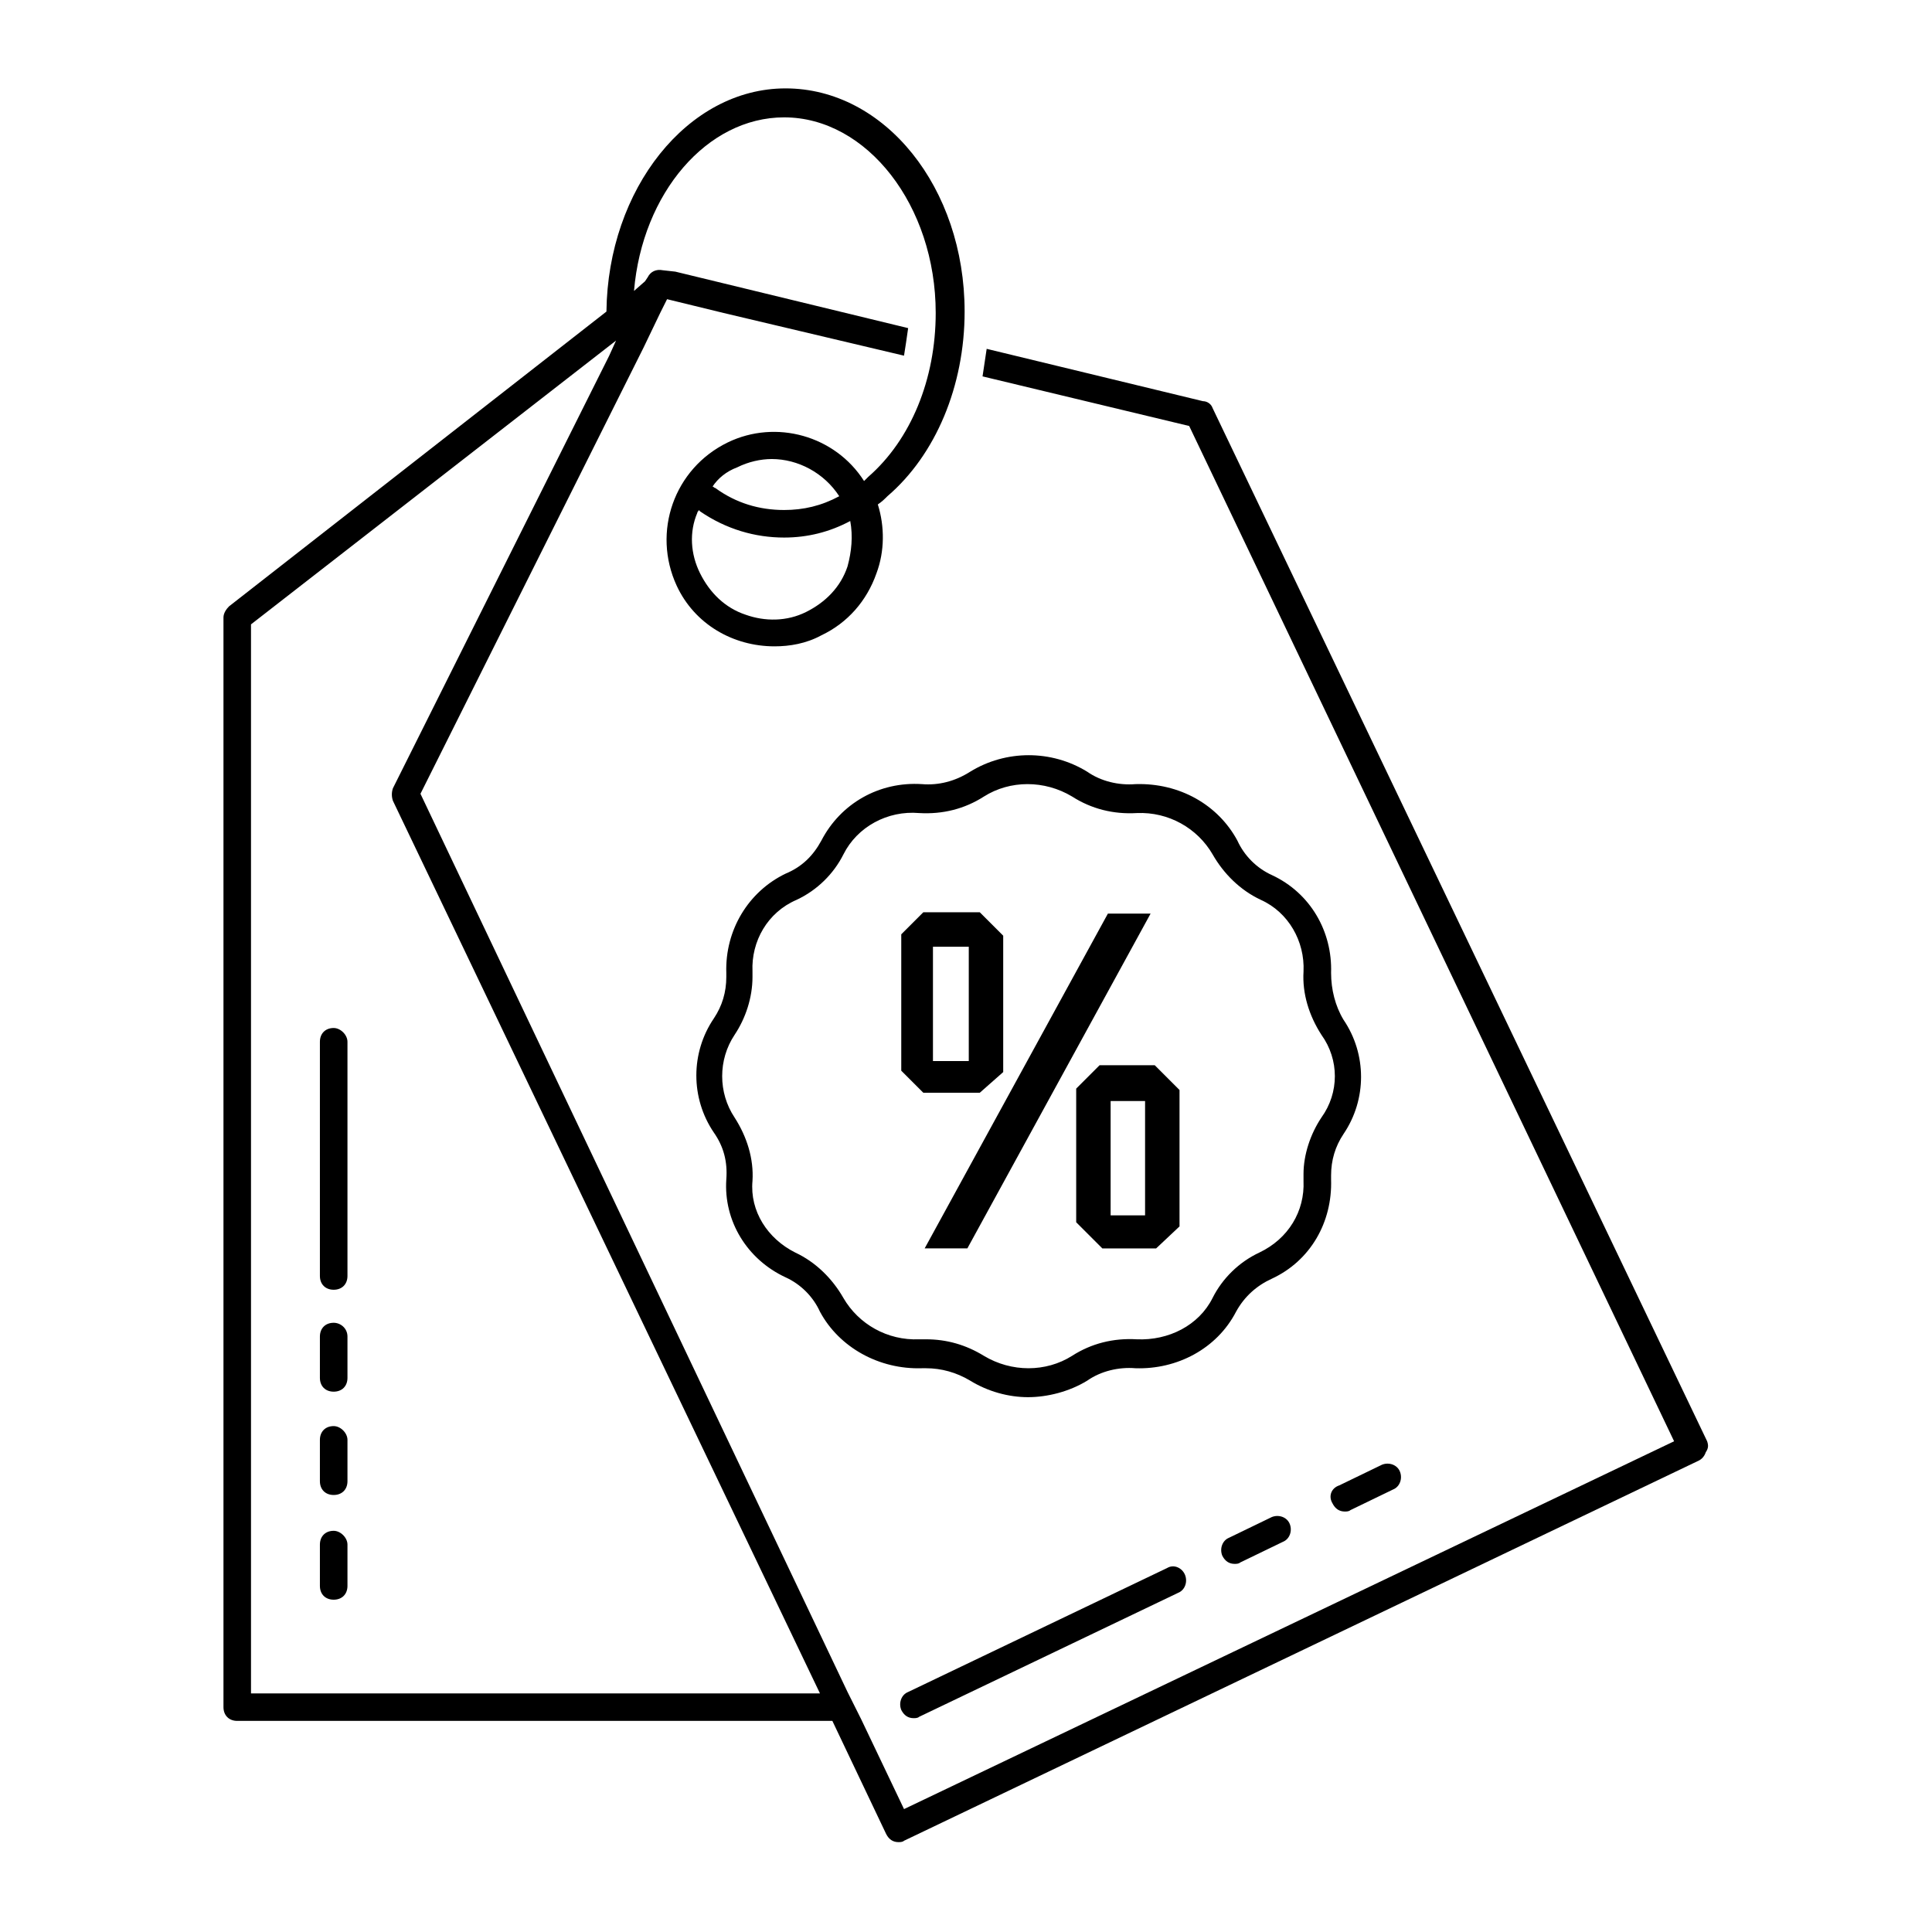 <?xml version="1.0" encoding="UTF-8"?>
<!-- Uploaded to: SVG Repo, www.svgrepo.com, Generator: SVG Repo Mixer Tools -->
<svg fill="#000000" width="800px" height="800px" version="1.1" viewBox="144 144 512 512" xmlns="http://www.w3.org/2000/svg">
 <g>
  <path d="m596.41 525.95-131.06-273.81c-0.363-1.094-1.461-1.824-2.555-1.824l-57.316-13.871c-0.363 2.555-0.73 4.746-1.094 7.301l54.762 13.145 128.51 269.06-204.08 97.477-11.316-23.73-3.652-7.301-113.18-238.04 59.145-118.29 4.383-9.129 1.461-2.922 0.363-0.73 14.969 3.652 47.824 11.316c0.363-2.191 0.73-4.746 1.094-7.301l-61.699-14.969-3.285-0.363c-1.824-0.363-3.285 0.363-4.016 1.824l-0.73 1.094-2.918 2.559c2.191-25.922 19.348-46 39.793-46 21.906 0 40.16 23.363 40.16 51.84 0 17.523-6.57 33.586-17.891 43.445l-1.094 1.094c-7.668-12.047-23.363-16.43-36.145-10.223-14.238 6.938-20.078 23.73-13.508 37.969 4.746 10.223 14.969 16.062 25.922 16.062 4.016 0 8.398-0.73 12.414-2.922 6.938-3.285 12.047-9.129 14.602-16.43 2.191-5.84 2.191-12.414 0.363-18.254 1.094-0.73 1.824-1.461 2.555-2.191 12.777-10.953 20.445-29.207 20.445-48.922 0-32.855-21.176-59.145-47.461-59.145-25.922 0-47.094 26.652-47.461 59.145l-100.03 78.133c-0.73 0.73-1.461 1.824-1.461 2.922v288.78c0 2.191 1.461 3.652 3.652 3.652h157.71l14.238 29.938c0.73 1.461 1.824 2.191 3.285 2.191 0.363 0 1.094 0 1.461-0.363l210.65-100.76c0.73-0.363 1.461-1.094 1.824-2.191 0.73-1.098 0.73-1.828 0.363-2.926zm-257.02-258.11c2.922-1.461 6.207-2.191 9.129-2.191 6.938 0 13.871 3.652 17.891 9.855-4.746 2.555-9.492 3.652-14.602 3.652-6.57 0-12.777-1.824-18.254-5.84-0.363 0-0.363-0.363-0.73-0.363 1.457-2.191 3.648-4.019 6.566-5.113zm29.207 26.285c-1.824 5.477-5.84 9.492-10.953 12.047-5.109 2.559-10.953 2.559-16.062 0.73-5.477-1.824-9.492-5.84-12.047-10.953-2.555-5.109-2.922-10.953-0.73-16.062 0-0.363 0.363-0.363 0.363-0.73l0.363 0.363c6.938 4.746 14.602 6.938 22.27 6.938 6.207 0 12.047-1.461 17.523-4.383 0.734 4.019 0.367 8.035-0.727 12.051zm-158.08 298.64v-283.3l96.746-75.207-1.824 4.016-57.32 114.64c-0.363 1.094-0.363 2.191 0 3.285l113.18 236.57z"/>
  <path d="m496.75 401.82c0.363-10.953-5.477-21.176-15.699-25.922-4.016-1.824-7.301-5.109-9.129-9.129-5.109-9.492-15.332-15.332-27.016-14.969-4.383 0.363-9.129-0.73-12.777-3.285-9.492-5.84-21.539-5.84-31.031 0-4.016 2.555-8.398 3.652-12.777 3.285-11.316-0.73-21.539 5.109-26.652 14.969-2.191 4.016-5.109 6.938-9.492 8.762-9.855 4.746-16.062 14.969-15.699 26.285v1.094c0 4.016-1.094 7.668-3.285 10.953-6.207 9.129-6.207 21.176 0 30.301 2.555 3.652 3.652 7.668 3.285 12.414-0.73 10.953 5.477 21.176 15.699 25.922 4.016 1.824 7.301 5.109 9.129 9.129 5.109 9.492 15.699 15.332 27.016 14.969h1.094c4.016 0 8.031 1.094 11.684 3.285 4.746 2.922 10.223 4.383 15.332 4.383s10.953-1.461 15.699-4.383c3.652-2.555 8.398-3.652 12.777-3.285 10.953 0.363 21.539-5.109 26.652-14.969 2.191-4.016 5.477-6.938 9.492-8.762 10.223-4.746 16.062-14.969 15.699-26.285v-1.094c0-4.016 1.094-7.668 3.285-10.953 6.207-9.129 6.207-21.176 0-30.301-2.191-3.652-3.285-8.035-3.285-12.414zm-2.559 38.332c-2.922 4.383-4.746 9.855-4.746 14.969v1.824c0.363 8.031-4.016 15.332-11.684 18.984-5.477 2.555-9.855 6.938-12.414 12.047-3.652 7.301-11.684 11.316-20.078 10.953-6.207-0.363-12.047 1.094-17.16 4.383-6.938 4.383-16.062 4.383-23.363 0-4.746-2.922-9.855-4.383-15.332-4.383h-1.824c-8.398 0.363-16.062-4.016-20.078-10.953-2.922-5.109-7.301-9.492-12.777-12.047-7.301-3.652-12.047-10.953-11.316-18.984 0.363-5.84-1.461-11.684-4.746-16.793-4.383-6.57-4.383-15.332 0-21.906 2.922-4.383 4.746-9.855 4.746-15.332v-1.461c-0.363-8.031 4.016-15.699 11.684-18.984 5.477-2.555 9.855-6.938 12.414-12.047 3.652-7.301 11.684-11.684 20.078-10.953 6.207 0.363 12.047-1.094 17.16-4.383 6.938-4.383 16.062-4.383 23.363 0 5.109 3.285 10.953 4.746 17.16 4.383 8.398-0.363 16.062 4.016 20.078 10.953 2.922 5.109 7.301 9.492 12.777 12.047 7.301 3.285 11.684 10.953 11.316 18.984-0.363 5.84 1.461 11.684 4.746 16.793 4.742 6.574 4.742 15.336-0.004 21.906z"/>
  <path d="m437.6 386.12-48.555 88.715h11.316l48.555-88.715z"/>
  <path d="m435.41 426.29-6.207 6.207v35.414l6.938 6.938h14.238l6.207-5.84v-36.148l-6.57-6.57zm12.047 39.793h-9.129v-30.301h9.129z"/>
  <path d="m409.86 428.11v-36.145l-6.207-6.203h-14.969l-5.84 5.84v36.145l5.84 5.84h14.969zm-9.125-2.922h-9.492v-30.301h9.492z"/>
  <path d="m453.3 559.54-68.637 32.855c-1.824 0.73-2.555 2.922-1.824 4.746 0.73 1.461 1.824 2.191 3.285 2.191 0.363 0 1.094 0 1.461-0.363l68.637-32.855c1.824-0.73 2.555-2.922 1.824-4.746-0.73-1.828-2.922-2.926-4.746-1.828z"/>
  <path d="m481.05 546.03-11.316 5.477c-1.824 0.73-2.555 2.922-1.824 4.746 0.73 1.461 1.824 2.191 3.285 2.191 0.363 0 1.094 0 1.461-0.363l11.316-5.477c1.824-0.73 2.555-2.922 1.824-4.746-0.73-1.828-2.922-2.559-4.746-1.828z"/>
  <path d="m497.11 542.38c0.73 1.461 1.824 2.191 3.285 2.191 0.363 0 1.094 0 1.461-0.363l11.316-5.477c1.824-0.73 2.555-2.922 1.824-4.746-0.73-1.824-2.922-2.555-4.746-1.824l-11.316 5.477c-2.188 0.727-2.918 2.918-1.824 4.742z"/>
  <path d="m232.43 416.43c-2.191 0-3.652 1.461-3.652 3.652v62.062c0 2.191 1.461 3.652 3.652 3.652 2.191 0 3.652-1.461 3.652-3.652v-62.062c0-1.824-1.824-3.652-3.652-3.652z"/>
  <path d="m232.43 494.55c-2.191 0-3.652 1.461-3.652 3.652v10.953c0 2.191 1.461 3.652 3.652 3.652 2.191 0 3.652-1.461 3.652-3.652v-10.953c0-2.191-1.824-3.652-3.652-3.652z"/>
  <path d="m232.43 521.93c-2.191 0-3.652 1.461-3.652 3.652v10.953c0 2.191 1.461 3.652 3.652 3.652 2.191 0 3.652-1.461 3.652-3.652v-10.953c0-1.824-1.824-3.652-3.652-3.652z"/>
  <path d="m232.43 549.68c-2.191 0-3.652 1.461-3.652 3.652v10.953c0 2.191 1.461 3.652 3.652 3.652 2.191 0 3.652-1.461 3.652-3.652v-10.953c0-1.824-1.824-3.652-3.652-3.652z"/>
 </g>
</svg>